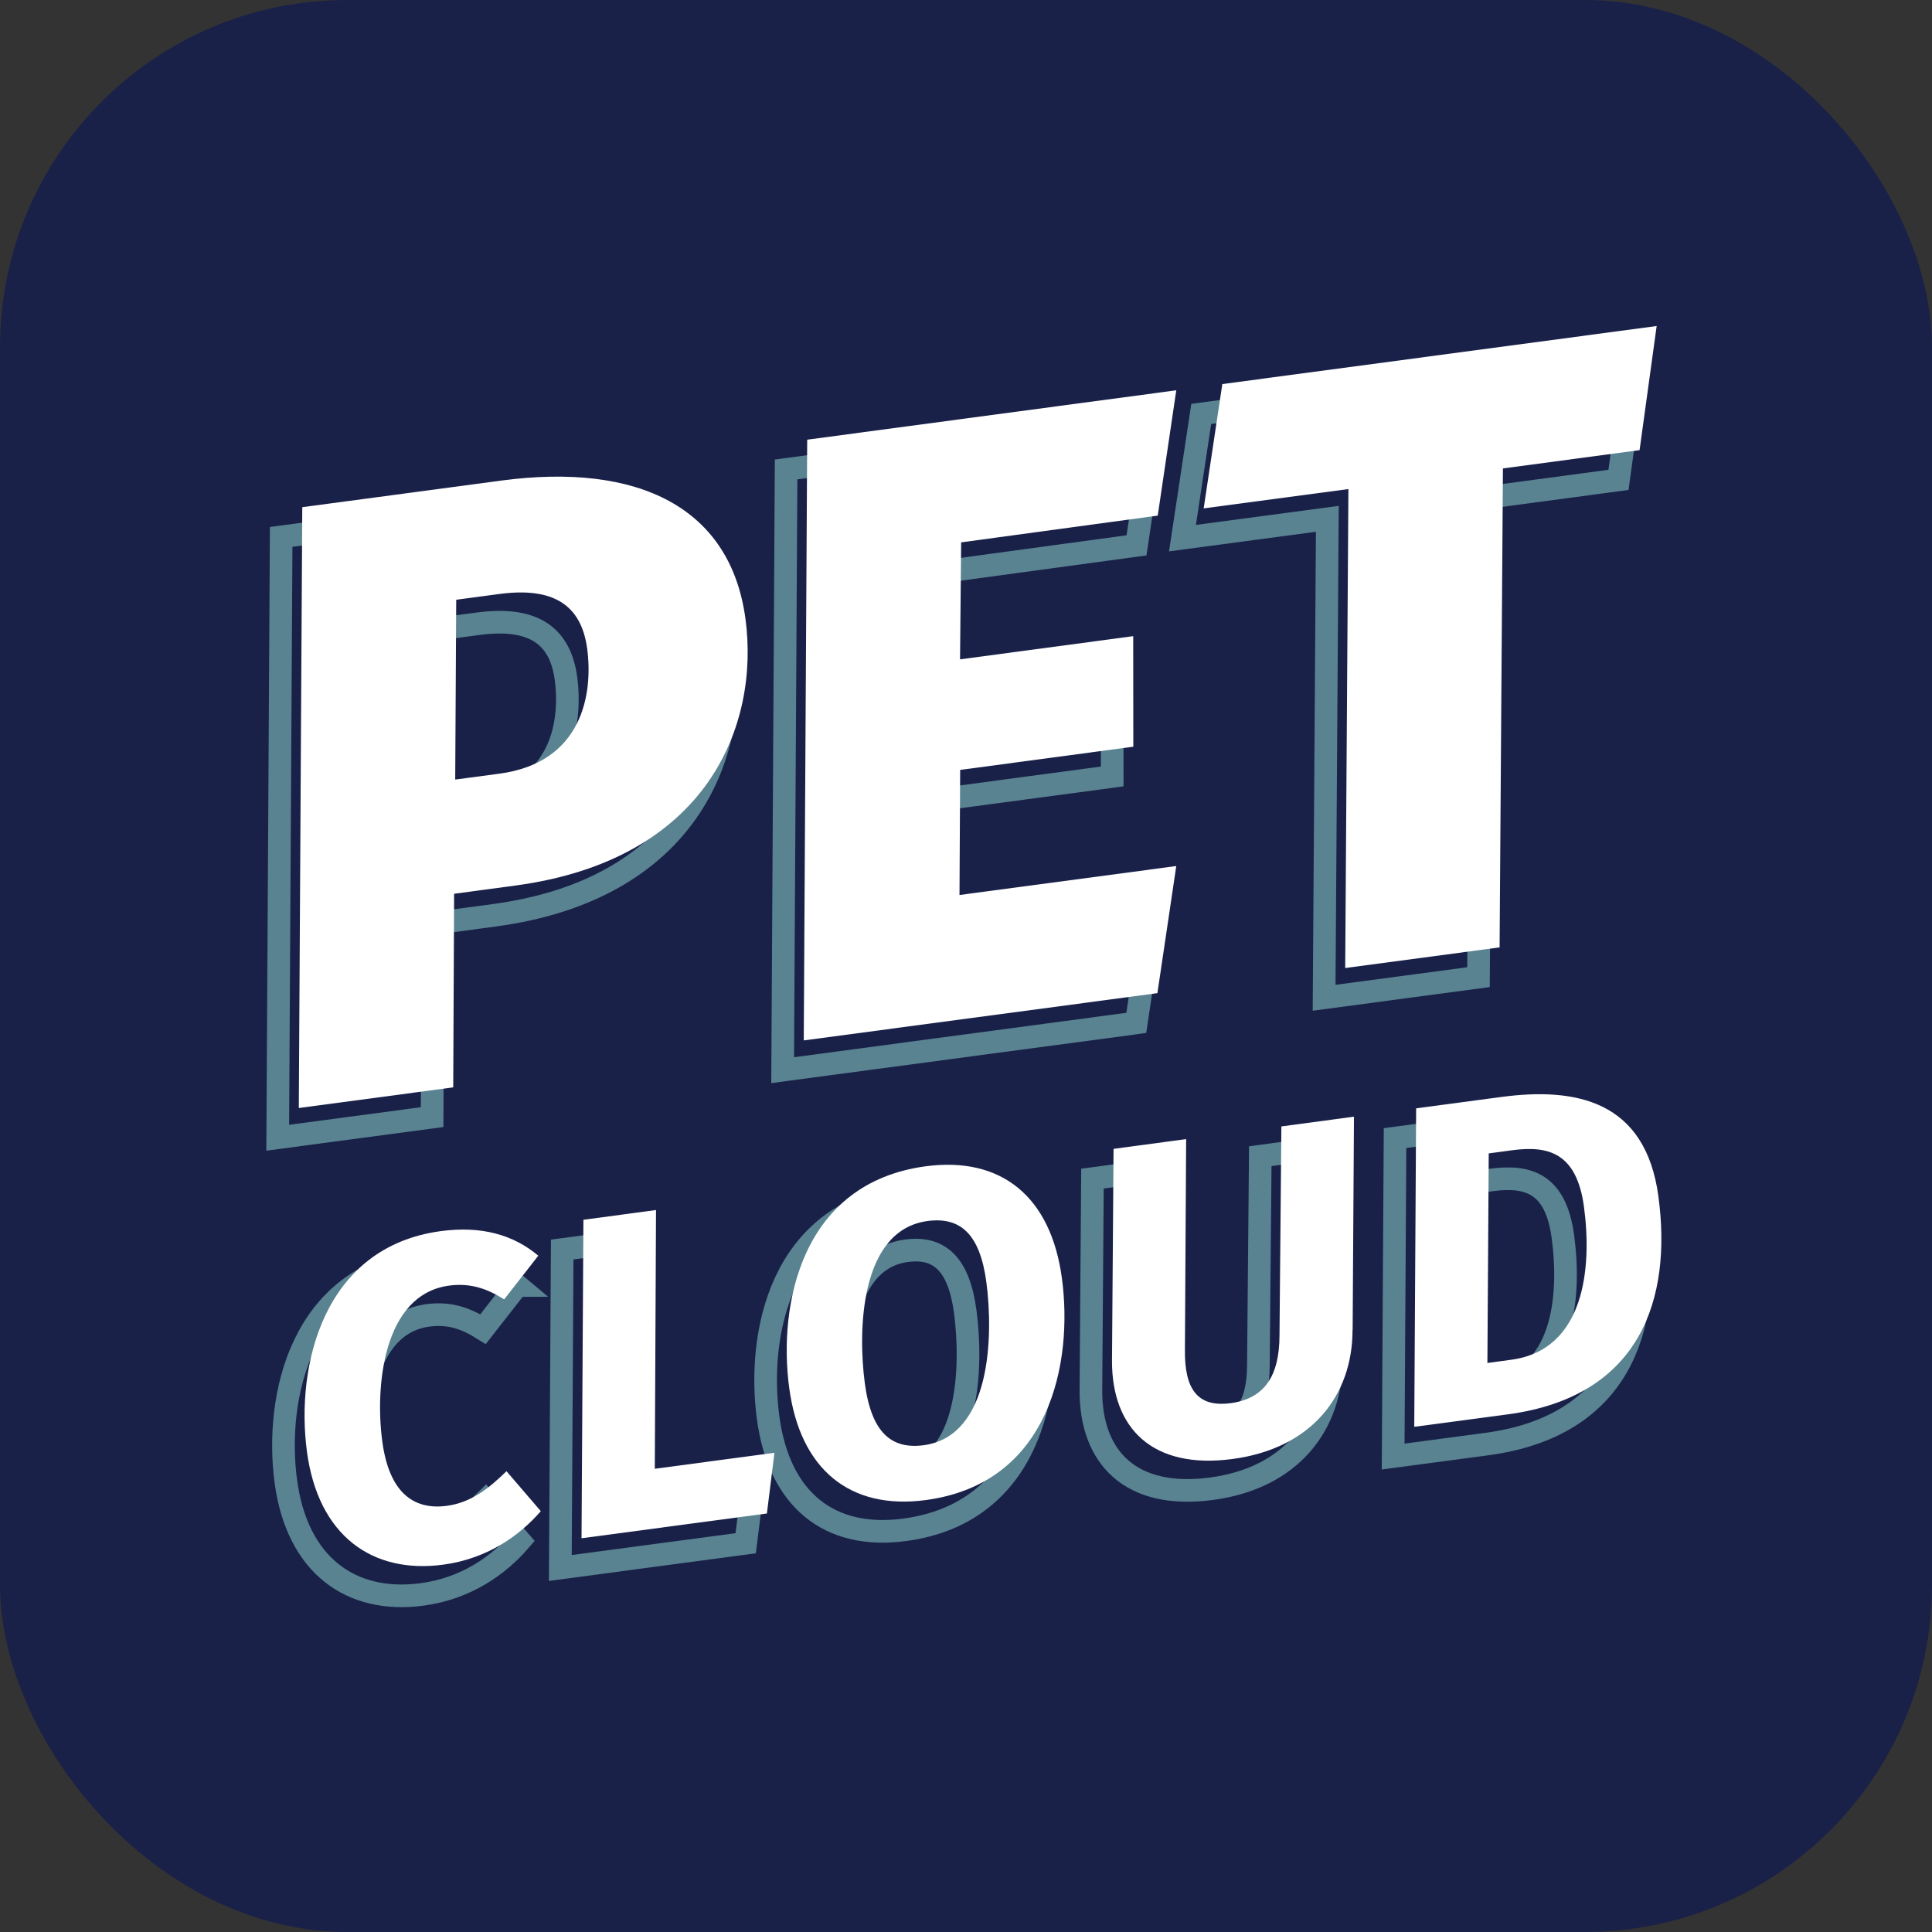 <svg width="128" height="128" viewBox="0 0 128 128" fill="none" xmlns="http://www.w3.org/2000/svg">
<rect x="0" y="0" width="128" height="128" fill="#333333" stroke="none"/>
<rect width="128" height="128" rx="23" fill="#192149"/>
<path d="M34.263 85.168L32.005 88.058C30.843 87.329 29.762 86.962 28.358 87.146C23.997 87.727 23.438 93.823 23.93 97.471C24.379 100.817 25.968 102.037 28.21 101.736C29.85 101.515 31.034 100.537 32.16 99.442L34.432 102.089C33.064 103.67 30.931 105.236 27.968 105.634C23.247 106.266 19.68 103.699 18.937 98.14C18.18 92.463 20.011 84.579 27.813 83.535C30.505 83.174 32.623 83.778 34.27 85.168H34.263Z" stroke="#598391" stroke-width="1.5" stroke-linecap="round"/>
<path d="M41.984 99.28L49.905 98.221L49.404 102.243L37.123 103.883L37.248 82.785L42.058 82.138L41.977 99.272L41.984 99.28Z" stroke="#598391" stroke-width="1.5" stroke-linecap="round"/>
<path d="M68.959 86.668C69.701 92.227 68.194 100.243 59.943 101.354C54.891 102.03 51.611 99.302 50.89 93.926C50.147 88.396 51.692 80.343 59.935 79.24C64.958 78.571 68.238 81.263 68.959 86.675V86.668ZM55.898 93.617C56.339 96.904 57.67 98 59.796 97.721C64.311 97.118 64.414 90.382 63.951 86.91C63.524 83.711 62.215 82.579 60.06 82.866C55.545 83.469 55.442 90.205 55.898 93.61V93.617Z" stroke="#598391" stroke-width="1.5" stroke-linecap="round"/>
<path d="M88.211 90.087C88.211 94.375 85.549 97.927 80.262 98.633C74.915 99.346 72.26 96.566 72.275 92.124L72.378 78.086L77.188 77.439L77.107 91.382C77.07 94.066 77.982 95.22 80.137 94.933C82.38 94.632 83.365 93.132 83.372 90.455L83.497 76.6L88.307 75.953L88.219 90.08L88.211 90.087Z" stroke="#598391" stroke-width="1.5" stroke-linecap="round"/>
<path d="M108.479 81.263C109.376 87.984 107.332 94.5 98.485 95.676L92.3 96.5L92.425 75.401L98.044 74.651C102.978 73.99 107.626 74.857 108.479 81.255V81.263ZM97.235 78.387L97.147 92.271L98.728 92.058C103.596 91.404 104.089 85.954 103.545 81.924C103.067 78.365 101.206 77.858 98.816 78.174L97.235 78.387Z" stroke="#598391" stroke-width="1.5" stroke-linecap="round"/>
<path d="M31.777 33.815L18.628 35.572L18.4 75.379L28.629 74.012L28.688 61.186L32.733 60.642C45.492 58.936 48.934 50.008 47.992 42.978C47.007 35.617 40.94 32.587 31.77 33.815H31.777ZM31.681 53.229L28.754 53.619L28.821 41.706L31.689 41.323C35.233 40.853 37.108 42.029 37.498 44.956C37.895 47.934 37.189 52.494 31.681 53.229V53.229Z" stroke="#598391" stroke-width="1.5" stroke-miterlimit="10" stroke-linecap="round"/>
<path d="M75.298 36.131L76.533 27.829L52.081 31.101L51.853 70.901L74.974 67.812L75.283 67.768L76.533 59.348L62.171 61.267L62.215 52.979L73.687 51.442L73.68 44.118L62.208 45.655L62.274 37.904L75.298 36.131Z" stroke="#598391" stroke-width="1.5" stroke-miterlimit="10" stroke-linecap="round"/>
<path d="M79.585 27.424L78.342 35.653L87.939 34.374L87.726 66.106L97.955 64.738L98.176 33.006L107.228 31.793L108.361 23.571L79.585 27.424Z" stroke="#598391" stroke-width="1.5" stroke-miterlimit="10" stroke-linecap="round"/>
<path d="M35.66 83.197L33.403 86.087C32.241 85.359 31.16 84.991 29.755 85.175C25.394 85.756 24.835 91.852 25.328 95.5C25.776 98.846 27.365 100.067 29.608 99.765C31.248 99.544 32.432 98.566 33.557 97.471L35.829 100.118C34.462 101.699 32.329 103.266 29.365 103.663C24.644 104.295 21.077 101.729 20.335 96.169C19.577 90.492 21.408 82.608 29.211 81.564C31.902 81.204 34.02 81.807 35.668 83.197H35.66Z" fill="white"/>
<path d="M43.389 97.309L51.309 96.25L50.809 100.273L38.528 101.913L38.653 80.814L43.463 80.167L43.382 97.302L43.389 97.309Z" fill="white"/>
<path d="M70.356 84.697C71.099 90.257 69.591 98.272 61.34 99.383C56.288 100.059 53.008 97.331 52.288 91.955C51.545 86.425 53.089 78.373 61.333 77.269C66.356 76.6 69.635 79.292 70.356 84.704V84.697ZM57.296 91.646C57.737 94.934 59.068 96.029 61.193 95.75C65.709 95.147 65.811 88.411 65.348 84.94C64.922 81.741 63.613 80.608 61.458 80.895C56.943 81.498 56.84 88.234 57.296 91.639V91.646Z" fill="white"/>
<path d="M89.609 88.117C89.609 92.404 86.947 95.956 81.659 96.662C76.313 97.375 73.658 94.595 73.673 90.153L73.776 76.115L78.585 75.468L78.504 89.411C78.468 92.095 79.379 93.249 81.534 92.963C83.777 92.661 84.763 91.161 84.77 88.484L84.895 74.629L89.704 73.982L89.616 88.109L89.609 88.117Z" fill="white"/>
<path d="M109.877 79.292C110.774 86.013 108.729 92.529 99.883 93.706L93.698 94.529L93.823 73.431L99.441 72.68C104.376 72.019 109.024 72.886 109.877 79.284V79.292ZM98.632 76.416L98.544 90.301L100.125 90.087C104.994 89.433 105.486 83.984 104.942 79.954C104.464 76.394 102.604 75.887 100.213 76.203L98.632 76.416Z" fill="white"/>
<path d="M33.182 31.844L20.026 33.602L19.797 73.409L30.027 72.041L30.086 59.215L34.13 58.671C46.889 56.965 50.331 48.038 49.39 41.007C48.404 33.646 42.337 30.616 33.167 31.844H33.182ZM33.086 51.258L30.159 51.648L30.226 39.735L33.093 39.352C36.638 38.882 38.513 40.059 38.903 42.985C39.3 45.964 38.594 50.523 33.086 51.258Z" fill="white"/>
<path d="M76.703 34.161L77.931 25.858L53.479 29.131L53.251 68.93L76.372 65.841L76.681 65.797L77.931 57.377L63.569 59.296L63.613 51.008L75.085 49.471L75.078 42.147L63.605 43.684L63.679 35.933L76.703 34.161Z" fill="white"/>
<path d="M80.982 25.446L79.747 33.682L89.336 32.403L89.123 64.135L99.352 62.767L99.573 31.035L108.626 29.822L109.758 21.6L80.982 25.446Z" fill="white"/>
</svg>
